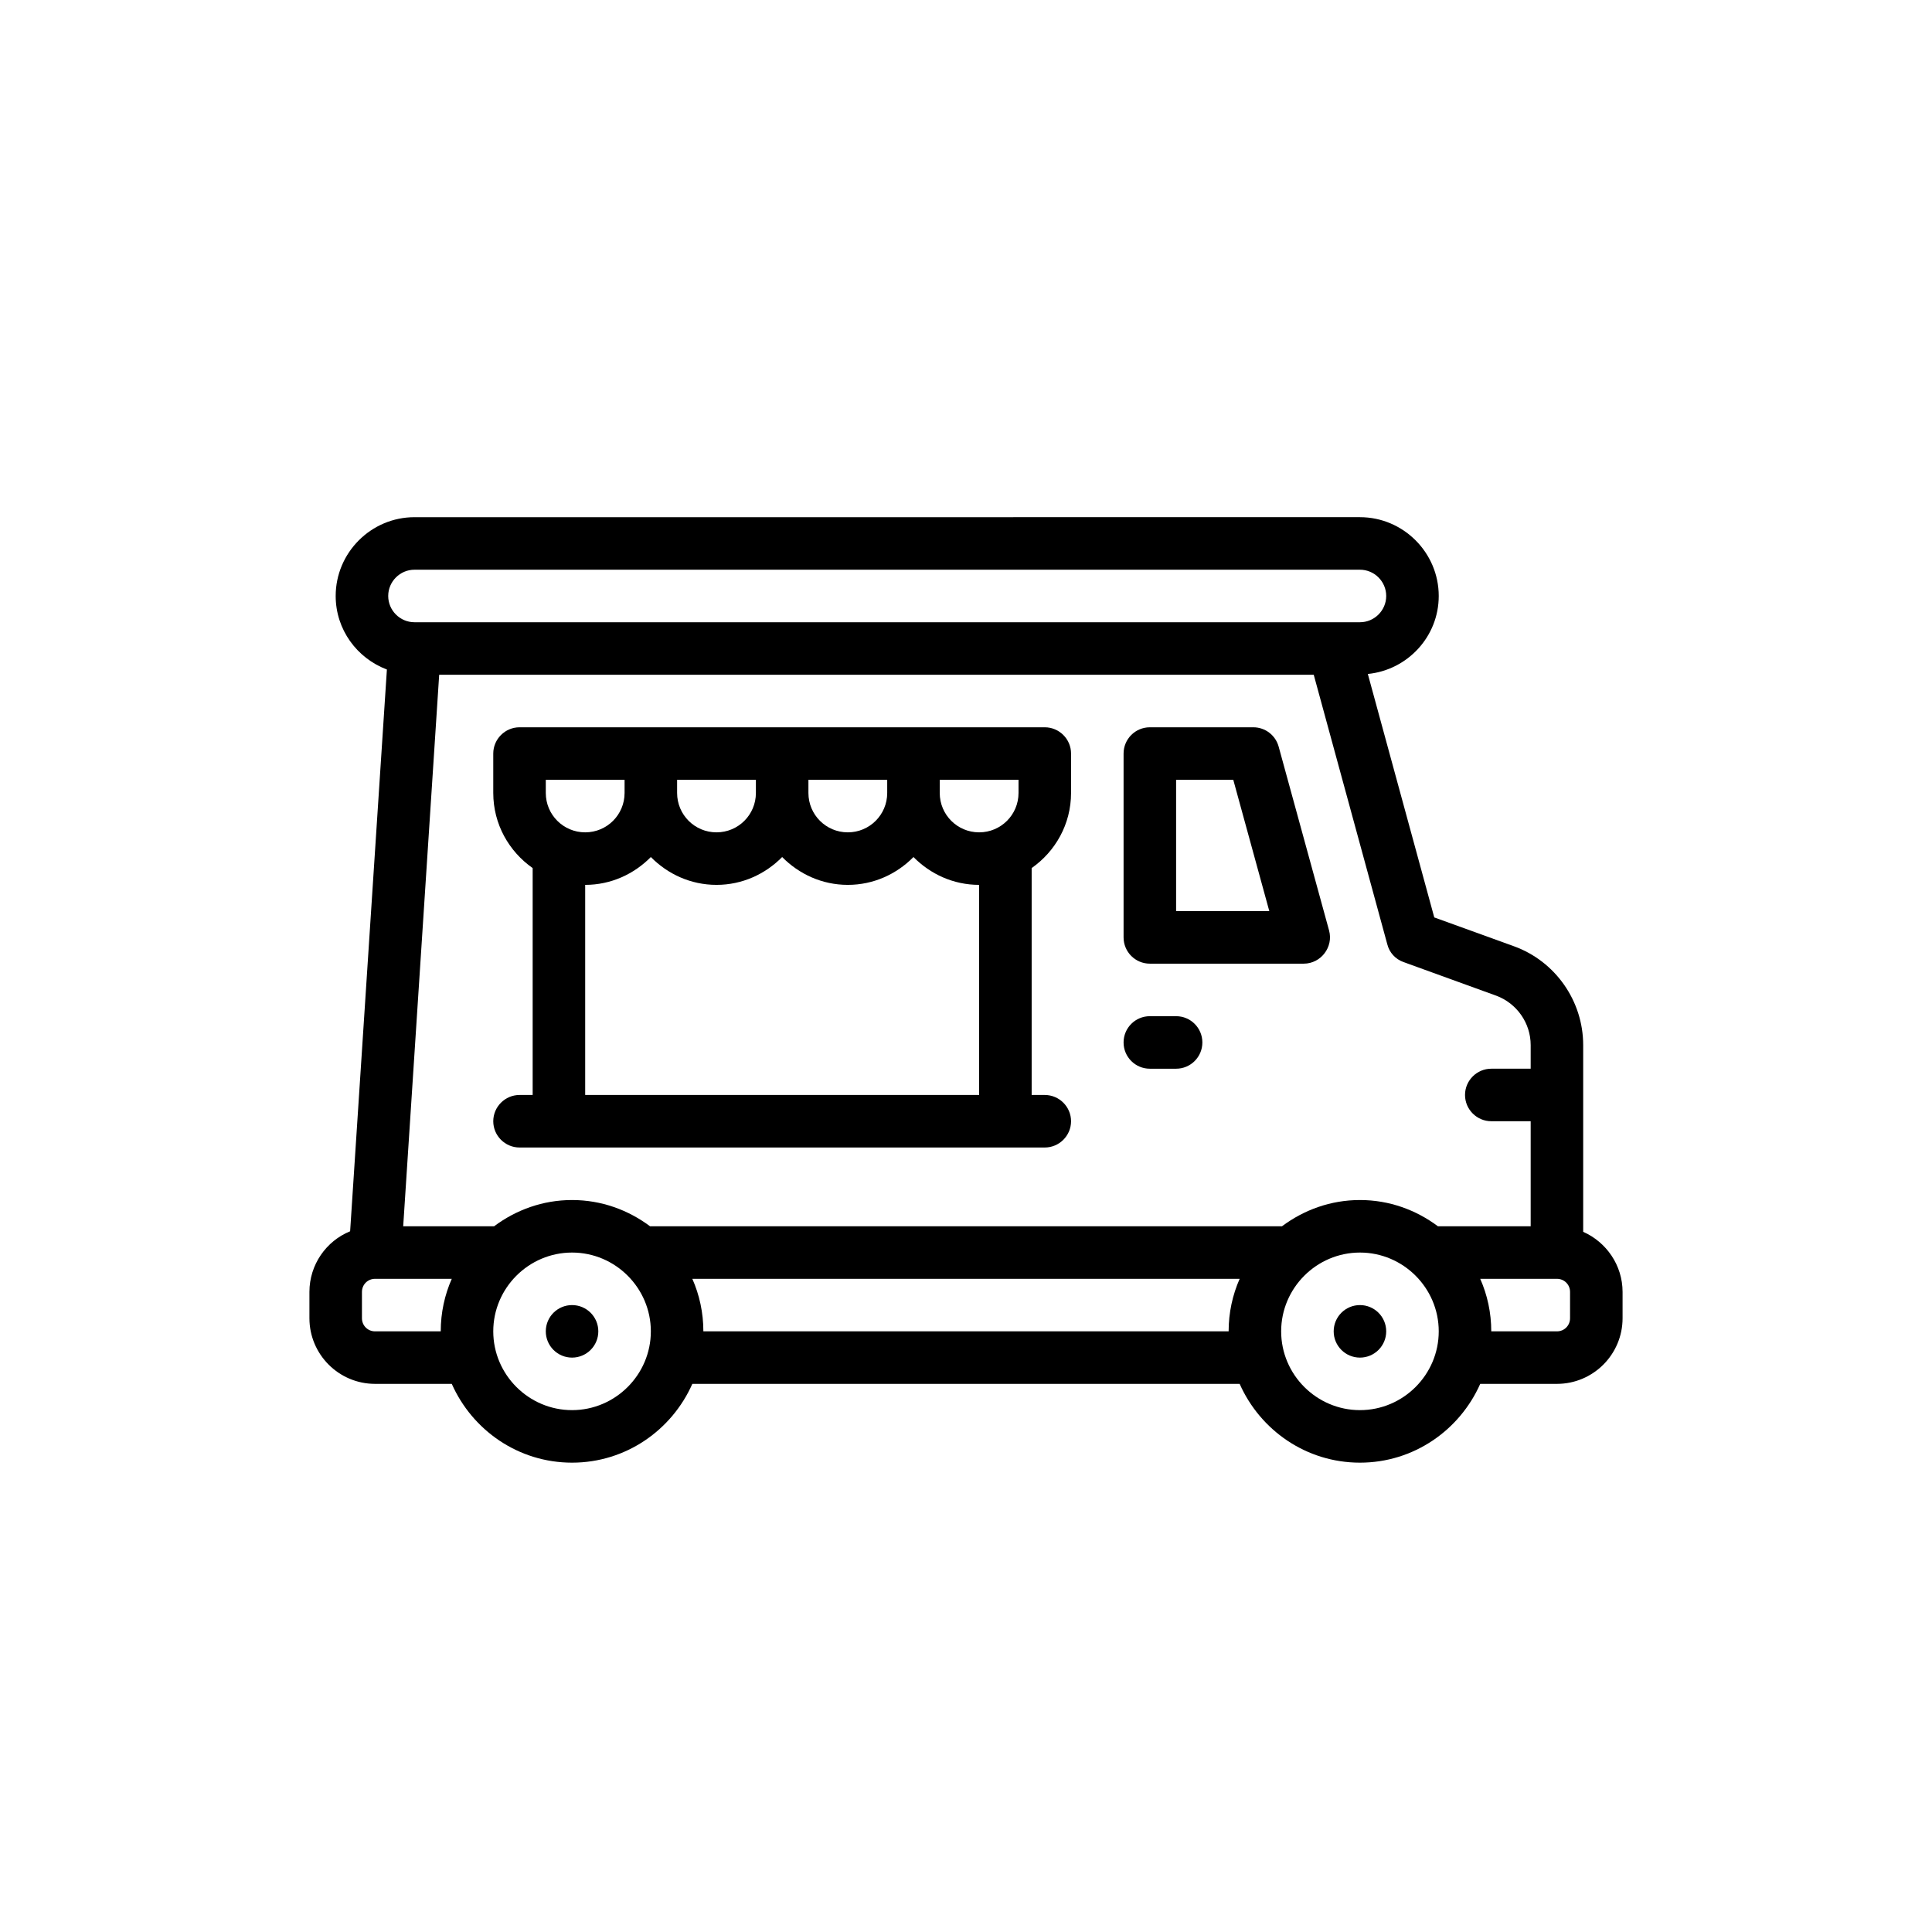 <?xml version="1.0" encoding="UTF-8"?> <svg xmlns="http://www.w3.org/2000/svg" id="Layer_1" viewBox="0 0 256 256"><circle cx="75.8" cy="176.41" r="3.48"></circle><circle cx="180.2" cy="176.41" r="3.48"></circle><path d="M209.78,163.221v-24.743c0-5.846-3.689-11.101-9.152-13.085l-10.579-3.828-8.805-32.26c5.255-.522,9.396-4.942,9.396-10.335,0-5.742-4.698-10.44-10.44-10.44H54.92c-5.742,0-10.44,4.698-10.44,10.44,0,4.454,2.819,8.248,6.786,9.744l-4.872,74.437c-3.167,1.288-5.394,4.419-5.394,8.039v3.48c0,4.802,3.898,8.7,8.7,8.7h10.162c2.715,6.125,8.805,10.44,15.938,10.44s13.224-4.315,15.938-10.44h72.523c2.715,6.125,8.805,10.44,15.938,10.44s13.224-4.315,15.938-10.44h10.162c4.802,0,8.7-3.898,8.7-8.7v-3.48c0-3.55-2.158-6.612-5.22-7.969ZM54.92,75.49h125.28c1.914,0,3.48,1.566,3.48,3.48s-1.566,3.48-3.48,3.48H54.92c-1.914,0-3.48-1.566-3.48-3.48s1.566-3.48,3.48-3.48ZM58.4,176.41h-8.7c-.975,0-1.74-.766-1.74-1.74v-3.48c0-.975.765-1.74,1.74-1.74h10.162c-.939,2.123-1.462,4.489-1.462,6.96ZM75.8,186.85c-5.742,0-10.44-4.698-10.44-10.44s4.698-10.44,10.44-10.44,10.44,4.698,10.44,10.44-4.698,10.44-10.44,10.44ZM162.8,176.41h-69.6c0-2.471-.522-4.837-1.462-6.96h72.523c-.939,2.123-1.462,4.489-1.462,6.96ZM180.2,186.85c-5.742,0-10.44-4.698-10.44-10.44s4.698-10.44,10.44-10.44,10.44,4.698,10.44,10.44-4.698,10.44-10.44,10.44ZM190.536,162.49c-2.888-2.158-6.438-3.48-10.335-3.48s-7.447,1.322-10.335,3.48h-83.729c-2.888-2.158-6.438-3.48-10.335-3.48s-7.447,1.322-10.335,3.48h-12.041l4.768-73.08h115.884l9.744,35.705c.278,1.113,1.079,1.983,2.158,2.366l12.284,4.454c2.714,1.009,4.559,3.619,4.559,6.542v3.132h-5.22c-1.914,0-3.48,1.566-3.48,3.48s1.566,3.48,3.48,3.48h5.22v13.92h-12.284ZM208.04,174.67c0,.974-.765,1.74-1.74,1.74h-8.7c0-2.471-.522-4.837-1.462-6.96h10.162c.975,0,1.74.765,1.74,1.74v3.48Z"></path><path d="M155.84,134.65h-3.48c-1.922,0-3.48,1.556-3.48,3.48s1.558,3.48,3.48,3.48h3.48c1.922,0,3.48-1.556,3.48-3.48s-1.558-3.48-3.48-3.48Z"></path><path d="M166.071,96.37h-13.711c-1.922,0-3.48,1.558-3.48,3.48v24.36c0,1.922,1.558,3.48,3.48,3.48h20.392c2.274,0,3.959-2.205,3.356-4.401l-6.681-24.36c-.415-1.511-1.789-2.559-3.356-2.559ZM155.84,120.73v-17.4h7.577l4.773,17.4h-12.35Z"></path><path d="M141.92,105.07v-5.22c0-1.914-1.566-3.48-3.48-3.48h-69.6c-1.914,0-3.48,1.566-3.48,3.48v5.22c0,4.141,2.088,7.76,5.22,9.953v30.067h-1.74c-1.914,0-3.48,1.566-3.48,3.48s1.566,3.48,3.48,3.48h69.6c1.914,0,3.48-1.566,3.48-3.48s-1.566-3.48-3.48-3.48h-1.74v-30.067c3.132-2.192,5.22-5.812,5.22-9.953ZM107.12,103.33h10.44v1.74c0,2.888-2.332,5.22-5.22,5.22s-5.22-2.332-5.22-5.22v-1.74ZM89.72,103.33h10.44v1.74c0,2.888-2.332,5.22-5.22,5.22s-5.22-2.332-5.22-5.22v-1.74ZM72.32,105.07v-1.74h10.44v1.74c0,2.888-2.332,5.22-5.22,5.22s-5.22-2.332-5.22-5.22ZM129.74,145.09h-52.2v-27.84c3.41,0,6.473-1.427,8.7-3.689,2.227,2.262,5.29,3.689,8.7,3.689s6.473-1.427,8.7-3.689c2.227,2.262,5.29,3.689,8.7,3.689s6.473-1.427,8.7-3.689c2.227,2.262,5.29,3.689,8.7,3.689v27.84ZM134.96,105.07c0,2.888-2.332,5.22-5.22,5.22s-5.22-2.332-5.22-5.22v-1.74h10.44v1.74Z"></path></svg> 